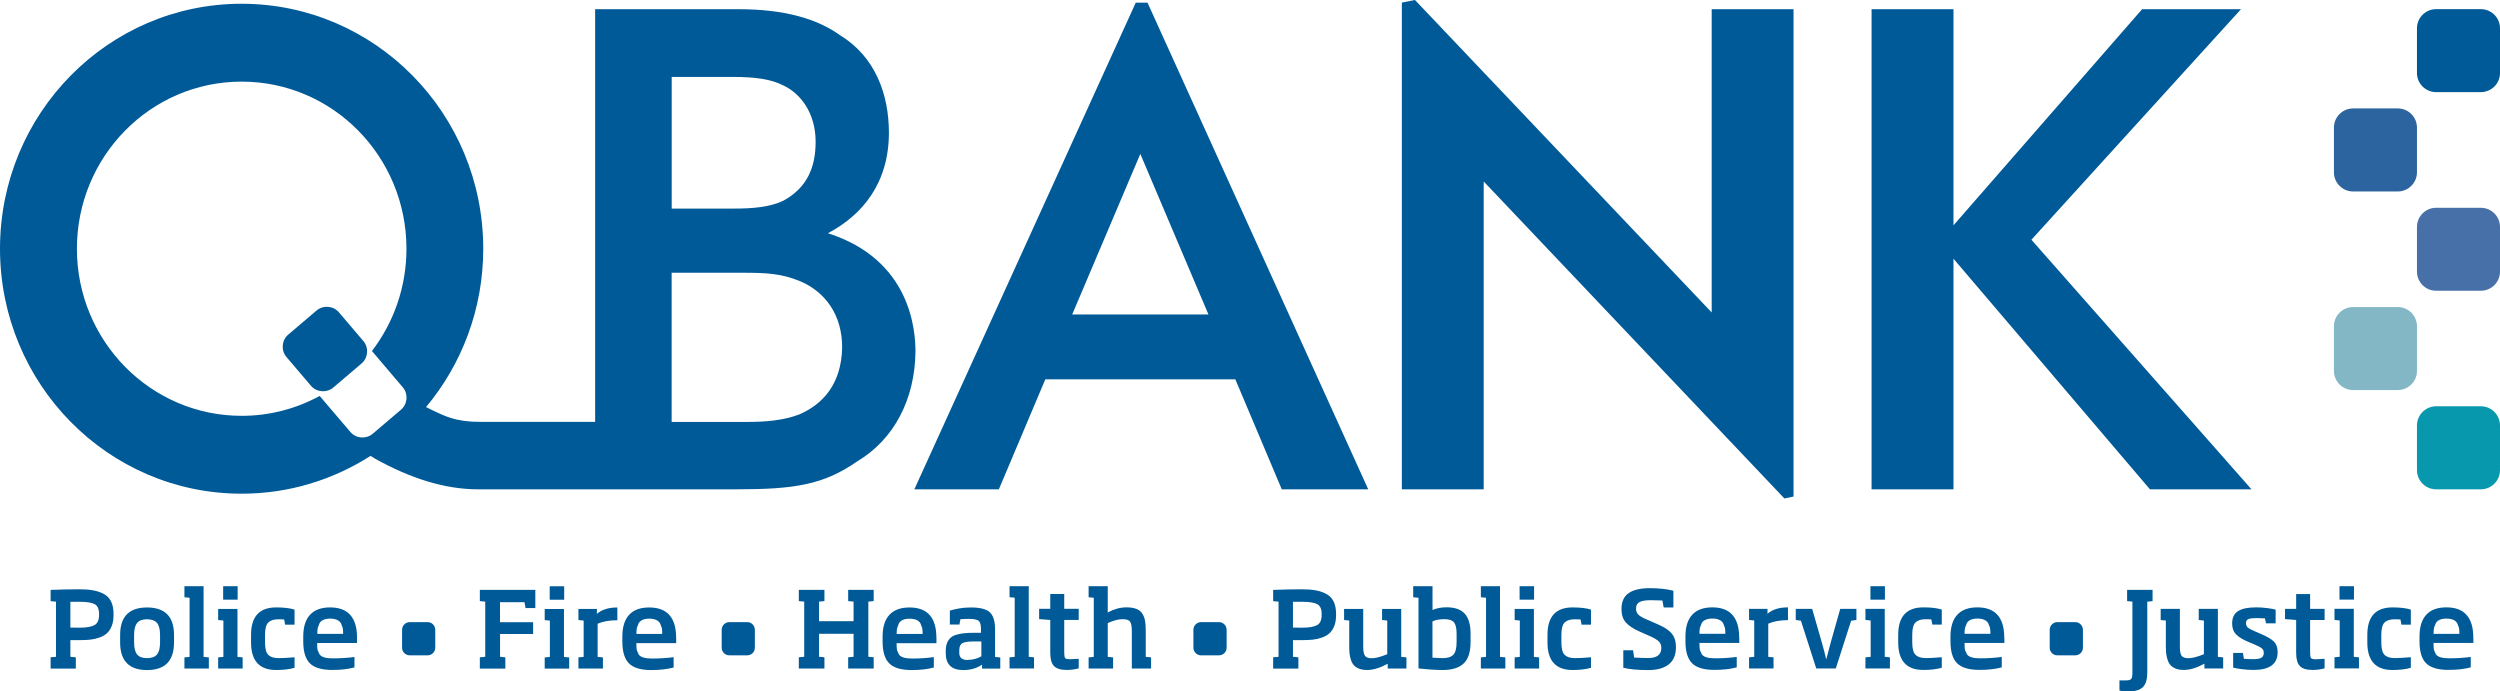 <?xml version="1.0" encoding="UTF-8"?> <svg xmlns="http://www.w3.org/2000/svg" id="Layer_2" viewBox="0 0 440.15 121.73"><g id="Layer_1-2"><path d="m378.97,103.85h-4.47v1.98l.93.09v12.55c0,.52-.07.87-.2,1.05-.13.18-.45.27-.95.27h-1.13v1.79c.36.1.9.15,1.62.15,1.18,0,2.02-.26,2.53-.78.5-.52.75-1.37.75-2.55v-12.47l.93-.09v-1.98Zm12.44,11.89l-.93-.09v-8.45h-3.37v1.96l.91.09v5.93c-1.16.47-2.06.7-2.72.7-.6,0-1-.14-1.21-.42-.2-.29-.3-.81-.3-1.58v-6.68h-3.38v1.96l.91.09v4.62c0,.47.02.89.07,1.26.04.36.13.73.26,1.11.13.37.31.68.53.91s.53.43.92.58c.39.15.85.22,1.37.22,1.09,0,2.3-.37,3.64-1.1v.84h3.3v-1.96Zm8.94-2.78c-.44-.44-1.26-.92-2.47-1.43l-.84-.36c-.65-.27-1.08-.5-1.29-.69-.21-.19-.32-.45-.32-.77,0-.35.14-.59.41-.71.27-.12.75-.18,1.42-.18.52,0,1.02.02,1.51.05l.18.87h1.7v-2.4c-.29-.1-.78-.19-1.48-.28-.7-.09-1.34-.13-1.94-.13-1.44,0-2.51.22-3.2.66-.69.44-1.04,1.16-1.04,2.18,0,.8.23,1.44.69,1.91.46.48,1.21.94,2.26,1.37l.77.32c.78.33,1.29.59,1.51.78.23.19.34.45.34.8,0,.38-.13.66-.4.84-.27.17-.74.26-1.41.26-.58,0-1.15-.02-1.69-.06l-.17-1.04h-1.72v2.59c.29.09.79.18,1.51.27.72.09,1.41.14,2.07.14,2.83,0,4.25-1.04,4.25-3.12,0-.8-.22-1.43-.66-1.88m8.94,3.04c-.8.05-1.33.08-1.59.08-.44,0-.71-.07-.81-.21-.11-.13-.16-.45-.16-.94v-5.76h2.55v-1.96h-2.55v-2.61h-2.46v2.61h-1.96v1.8l1.96.15v5.8c0,1.09.22,1.87.66,2.32.44.46,1.19.68,2.23.68.72,0,1.43-.09,2.12-.28v-1.68Zm6.04-.26l-.91-.09v-8.45h-3.4v1.96l.92.09v6.39l-.92.09v1.96h4.31v-1.96Zm-.88-12.53h-2.55v2.37h2.55v-2.37Zm10.01,12.51c-1.18.1-2.12.15-2.83.15-.82,0-1.42-.19-1.8-.57-.37-.38-.57-1.11-.57-2.18v-1.34c0-1.07.19-1.79.57-2.17.38-.38.98-.57,1.78-.57.47,0,.81.02,1.03.04l.16.91h1.66v-2.65c-.78-.26-1.86-.39-3.24-.39-2.95,0-4.42,1.61-4.42,4.83v1.34c0,3.23,1.47,4.85,4.42,4.85,1.28,0,2.36-.13,3.24-.39v-1.85Zm11-3.45c0-3.55-1.58-5.33-4.74-5.33-1.56,0-2.73.43-3.53,1.29-.8.86-1.2,2.14-1.2,3.84v.87c0,1.78.38,3.06,1.16,3.84.78.78,2.1,1.17,3.96,1.17,1.49,0,2.79-.15,3.9-.45v-1.83c-1.24.16-2.5.24-3.78.24-.62,0-1.12-.06-1.51-.17-.39-.11-.67-.29-.85-.54l-.34-.77c-.05-.26-.07-.62-.07-1.06v-.17h7.01v-.95Zm-6.99-.67v-.15c0-.35.03-.66.08-.92l.3-.79c.14-.26.37-.47.69-.61.31-.14.71-.21,1.18-.21s.89.07,1.21.21c.32.14.56.35.71.62l.3.79c.05.26.07.57.07.92v.15h-4.55Z" style="fill:#005a98; stroke-width:0px;"></path><path d="m228.59,115.73l-.95-.1v-2.93h1.68c.71,0,1.33-.03,1.87-.09.54-.06,1.08-.19,1.6-.38.53-.19.96-.45,1.3-.76.34-.32.62-.74.83-1.28.21-.53.31-1.17.31-1.9v-.2c0-.89-.15-1.63-.45-2.23-.31-.59-.75-1.03-1.34-1.33-.59-.3-1.22-.5-1.89-.61-.67-.12-1.47-.17-2.41-.17-1.69,0-3.35.04-4.99.11v1.98l.95.09v9.71l-.95.08v1.99h4.44v-1.97Zm3.31-5.68c-.53.3-1.4.46-2.62.46-.75,0-1.29,0-1.64-.02v-4.54h1.64c1.23,0,2.11.14,2.63.41.52.28.78.86.78,1.73v.2c0,.87-.26,1.46-.79,1.76m15.73,5.69l-.93-.09v-8.44h-3.37v1.95l.91.09v5.93c-1.16.47-2.06.71-2.72.71-.59,0-1-.14-1.2-.43-.2-.29-.31-.82-.31-1.58v-6.67h-3.37v1.95l.91.09v4.63c0,.47.02.89.06,1.26.05.37.13.74.26,1.11.13.37.31.68.53.91.23.23.53.43.92.58.39.15.85.22,1.37.22,1.08,0,2.29-.37,3.63-1.1v.84h3.3v-1.96Zm11.28-4.16c0-1.6-.34-2.78-1.02-3.53-.68-.75-1.75-1.13-3.21-1.13-.95,0-1.78.16-2.47.48v-4.19h-3.4v1.94l.93.09v12.44c1.72.19,3.12.28,4.23.28,1.68,0,2.92-.38,3.73-1.16.81-.77,1.21-2.03,1.21-3.77v-1.45Zm-3.02,3.67c-.37.41-1,.62-1.88.62-.11,0-.72-.02-1.81-.08v-6.39c.53-.26,1.25-.39,2.14-.39.8,0,1.34.19,1.65.56.3.37.46,1.04.46,2v1.47c0,1.07-.19,1.81-.56,2.22m9.13.48l-.93-.09v-12.44h-3.37v1.94l.91.09v10.41l-.91.09v1.96h4.31v-1.96Zm5.95,0l-.91-.09v-8.44h-3.39v1.95l.91.09v6.4l-.91.09v1.96h4.31v-1.96Zm-.88-12.53h-2.55v2.37h2.55v-2.37Zm10.01,12.51c-1.18.1-2.12.15-2.83.15-.82,0-1.42-.2-1.8-.58-.38-.38-.57-1.11-.57-2.18v-1.34c0-1.07.19-1.8.57-2.17.38-.38.97-.57,1.78-.57.47,0,.82.01,1.03.04l.17.91h1.66v-2.65c-.78-.26-1.86-.39-3.24-.39-2.95,0-4.42,1.61-4.42,4.83v1.34c0,3.23,1.47,4.85,4.42,4.85,1.28,0,2.36-.13,3.24-.39v-1.84Zm14.25-4.16c-.49-.59-1.28-1.12-2.38-1.6l-2.16-.95c-.67-.28-1.13-.56-1.39-.83-.25-.27-.38-.61-.38-1.04,0-.55.21-.93.63-1.15.42-.22,1.07-.32,1.94-.32.71,0,1.4.02,2.07.05l.23,1.23h1.71v-2.95c-1.19-.3-2.58-.45-4.16-.45-1.66,0-2.91.3-3.74.89-.83.59-1.24,1.51-1.24,2.77,0,1.01.25,1.79.75,2.36.5.57,1.26,1.09,2.31,1.56l2.18.97c.67.31,1.13.61,1.39.89.25.28.38.64.38,1.09,0,1.18-.77,1.77-2.3,1.77-.58,0-1.41-.03-2.48-.08l-.19-1.29h-1.72v3.08c1.04.27,2.5.41,4.38.41,1.59,0,2.8-.34,3.64-1.01.83-.67,1.25-1.68,1.25-3.02,0-1.01-.25-1.8-.74-2.39m11.87.71c0-3.55-1.58-5.33-4.73-5.33-1.55,0-2.73.43-3.53,1.29-.8.86-1.2,2.14-1.2,3.84v.87c0,1.78.39,3.06,1.17,3.84.77.78,2.09,1.17,3.96,1.17,1.49,0,2.79-.15,3.9-.45v-1.83c-1.24.16-2.51.24-3.79.24-.62,0-1.12-.05-1.51-.17-.39-.11-.67-.29-.85-.54l-.34-.76c-.05-.26-.07-.62-.07-1.07v-.17h7.01v-.95Zm-6.99-.67v-.15c0-.35.03-.66.08-.92l.3-.79c.14-.27.37-.47.69-.61.32-.14.71-.22,1.19-.22s.89.08,1.21.22c.32.14.56.35.71.62l.3.79c.05.26.07.56.07.91v.15h-4.55Zm15.58-4.66c-1.53,0-2.72.37-3.6,1.12v-.85h-3.25v1.95l.91.09v6.4l-.91.09v1.96h4.31v-1.96l-.93-.09v-5.84c.94-.41,2.1-.62,3.47-.62v-2.26Zm12.06.27h-2.86l-1.69,5.98c-.35,1.27-.6,2.22-.75,2.85h-.04c-.17-.76-.42-1.71-.74-2.85l-1.72-5.98h-2.89v1.95l.91.13,2.7,8.41h3.44l2.7-8.41.93-.13v-1.95Zm5.89,8.53l-.91-.09v-8.44h-3.4v1.95l.92.09v6.4l-.92.09v1.96h4.31v-1.96Zm-.88-12.53h-2.55v2.37h2.55v-2.37Zm10.01,12.51c-1.18.1-2.13.15-2.83.15-.82,0-1.42-.2-1.8-.58-.38-.38-.57-1.11-.57-2.18v-1.34c0-1.07.19-1.8.57-2.17.38-.38.97-.57,1.78-.57.47,0,.81.01,1.02.04l.17.91h1.66v-2.65c-.78-.26-1.87-.39-3.25-.39-2.94,0-4.42,1.61-4.42,4.83v1.34c0,3.23,1.47,4.85,4.42,4.85,1.28,0,2.36-.13,3.25-.39v-1.84Zm11-3.45c0-3.55-1.58-5.33-4.73-5.33-1.56,0-2.73.43-3.53,1.29-.8.86-1.21,2.14-1.21,3.84v.87c0,1.78.39,3.06,1.17,3.84.78.78,2.1,1.17,3.97,1.17,1.49,0,2.79-.15,3.89-.45v-1.83c-1.24.16-2.5.24-3.78.24-.62,0-1.12-.05-1.51-.17-.38-.11-.67-.29-.84-.54l-.35-.76c-.05-.26-.07-.62-.07-1.07v-.17h7.01v-.95Zm-6.99-.67v-.15c0-.35.03-.66.09-.92l.3-.79c.14-.27.37-.47.69-.61.31-.14.71-.22,1.18-.22s.89.08,1.21.22c.32.14.56.35.71.62l.3.79c.05.26.07.56.07.91v.15h-4.55Z" style="fill:#005a98; stroke-width:0px;"></path><path d="m149.33,105.83l.95.09v3.45h-6.08v-3.45l.95-.09v-1.98h-4.51v1.98l.95.09v9.71l-.95.09v1.98h4.51v-1.98l-.95-.09v-4.04h6.08v4.04l-.95.09v1.98h4.49v-1.98l-.94-.09v-9.71l.94-.09v-1.98h-4.49v1.98Zm15.53,6.45c0-3.55-1.58-5.33-4.73-5.33-1.56,0-2.74.43-3.53,1.29-.81.85-1.21,2.14-1.21,3.84v.87c0,1.78.39,3.06,1.17,3.84.78.79,2.09,1.18,3.96,1.18,1.49,0,2.79-.15,3.89-.45v-1.83c-1.24.17-2.5.25-3.78.25-.62,0-1.12-.05-1.51-.17-.39-.11-.67-.29-.85-.54l-.34-.76c-.05-.26-.07-.62-.07-1.06v-.17h7.01v-.95Zm-6.99-.67v-.15c0-.35.02-.66.09-.92l.3-.79c.14-.26.37-.46.69-.61.32-.14.71-.21,1.19-.21s.89.07,1.21.21c.33.15.56.35.71.62l.3.79c.05.26.08.57.08.91v.15h-4.55Zm18.23,4.14l-.91-.09v-4.89c0-1.39-.3-2.38-.91-2.96-.6-.57-1.71-.86-3.34-.86-.74,0-1.47.06-2.17.19s-1.22.25-1.54.37v2.44h1.69l.17-.93c.51-.04.99-.06,1.44-.06.92,0,1.51.12,1.78.34.27.23.4.72.4,1.48v.63h-1.25c-.65,0-1.2.02-1.66.07-.46.05-.91.13-1.35.25-.44.12-.8.3-1.06.53-.27.23-.48.54-.64.92-.16.39-.24.85-.24,1.4v.41c0,1.99,1.03,2.98,3.09,2.98,1.28,0,2.38-.32,3.3-.95v.69h3.21v-1.96Zm-5.74.45c-.98,0-1.47-.41-1.47-1.23v-.47c0-.65.19-1.07.56-1.27.37-.2,1.04-.3,2.01-.3h1.32v2.62c-.73.42-1.54.63-2.42.63m11.69-.45l-.93-.09v-12.44h-3.38v1.94l.91.09v10.41l-.91.09v1.96h4.31v-1.96Zm7.87.26c-.79.05-1.32.07-1.58.07-.44,0-.71-.07-.81-.2-.1-.14-.16-.45-.16-.96v-5.75h2.55v-1.96h-2.55v-2.61h-2.46v2.61h-1.96v1.81l1.96.15v5.8c0,1.09.22,1.87.66,2.32.44.45,1.18.68,2.23.68.72,0,1.43-.09,2.12-.28v-1.68Zm12.73-.26l-.93-.09v-4.61c0-.7-.04-1.27-.12-1.73-.08-.46-.24-.88-.48-1.26-.23-.38-.59-.66-1.05-.84-.46-.18-1.05-.27-1.78-.27-1.07,0-2.15.3-3.26.9v-4.62h-3.37v1.94l.91.09v10.41l-.91.09v1.96h4.31v-1.96l-.94-.09v-5.95c1.02-.46,1.88-.69,2.58-.69s1.13.14,1.34.42c.21.28.32.83.32,1.65v6.62h3.39v-1.96Z" style="fill:#005a98; stroke-width:0px;"></path><path d="m93.85,109.54h-5.82v-3.52h4.31l.19,1.04h1.72v-3.21h-9.77v1.98l.95.09v9.71l-.95.1v1.98h4.49v-1.98l-.93-.1v-4.01h5.82v-2.09Zm6.36,6.21l-.92-.09v-8.44h-3.39v1.95l.91.1v6.39l-.91.09v1.96h4.31v-1.96Zm-.88-12.53h-2.55v2.37h2.55v-2.37Zm9.36,3.73c-1.53,0-2.72.37-3.6,1.12v-.86h-3.25v1.95l.92.1v6.39l-.92.09v1.96h4.31v-1.96l-.93-.09v-5.84c.94-.41,2.1-.61,3.47-.61v-2.26Zm10.35,5.33c0-3.55-1.58-5.33-4.74-5.33-1.56,0-2.73.42-3.53,1.29-.8.86-1.2,2.14-1.2,3.84v.87c0,1.78.39,3.06,1.16,3.84.78.79,2.1,1.18,3.97,1.18,1.49,0,2.79-.16,3.9-.45v-1.82c-1.24.16-2.51.24-3.79.24-.62,0-1.12-.06-1.51-.17-.39-.11-.67-.29-.85-.54l-.34-.77c-.05-.26-.07-.62-.07-1.06v-.17h7.01v-.95Zm-6.99-.67v-.15c0-.34.03-.66.08-.92l.3-.79c.14-.26.37-.47.69-.61.31-.14.71-.22,1.18-.22s.89.07,1.21.22c.33.14.56.35.71.62l.3.79c.05.26.07.57.07.91v.15h-4.55Z" style="fill:#005a98; stroke-width:0px;"></path><path d="m13.34,115.73l-.95-.1v-2.93h1.68c.71,0,1.33-.03,1.87-.09.54-.06,1.08-.19,1.61-.38.53-.19.96-.45,1.3-.76.34-.32.62-.74.83-1.28.21-.53.31-1.17.31-1.9v-.2c0-.89-.15-1.63-.45-2.23-.3-.59-.75-1.03-1.34-1.33s-1.22-.5-1.89-.61c-.67-.12-1.47-.17-2.4-.17-1.69,0-3.36.04-5,.11v1.98l.95.09v9.71l-.95.08v1.99h4.44v-1.97Zm3.31-5.68c-.53.3-1.4.46-2.62.46-.75,0-1.29,0-1.64-.02v-4.54h1.64c1.23,0,2.11.14,2.63.41.52.28.78.86.78,1.73v.2c0,.87-.27,1.46-.79,1.76m13.99,1.76c0-3.24-1.58-4.86-4.75-4.86s-4.74,1.62-4.74,4.86v1.29c0,3.25,1.58,4.87,4.74,4.87s4.75-1.62,4.75-4.87v-1.29Zm-3,3.42c-.36.43-.95.64-1.76.64s-1.37-.21-1.73-.64c-.36-.43-.54-1.14-.54-2.14v-1.29c0-.99.18-1.7.54-2.13.36-.43.93-.64,1.73-.64s1.39.22,1.76.64c.36.43.54,1.14.54,2.13v1.29c0,1-.18,1.71-.54,2.14m9.13.51l-.93-.09v-12.44h-3.37v1.94l.91.09v10.41l-.91.09v1.96h4.3v-1.96Zm5.95,0l-.91-.09v-8.44h-3.4v1.95l.92.09v6.4l-.92.09v1.96h4.31v-1.96Zm-.88-12.53h-2.55v2.37h2.55v-2.37Zm10.02,12.51c-1.18.1-2.13.15-2.83.15-.82,0-1.42-.2-1.8-.58-.38-.38-.57-1.11-.57-2.18v-1.34c0-1.07.19-1.8.57-2.17.38-.38.97-.57,1.78-.57.47,0,.81.01,1.02.04l.17.91h1.66v-2.65c-.78-.26-1.87-.39-3.24-.39-2.95,0-4.42,1.61-4.42,4.83v1.34c0,3.23,1.47,4.85,4.42,4.85,1.28,0,2.36-.13,3.24-.39v-1.84Zm11-3.45c0-3.55-1.58-5.33-4.74-5.33-1.56,0-2.73.43-3.53,1.29-.8.86-1.2,2.14-1.2,3.84v.87c0,1.78.39,3.06,1.16,3.84.78.78,2.1,1.17,3.97,1.17,1.49,0,2.79-.15,3.89-.45v-1.83c-1.24.16-2.5.24-3.79.24-.62,0-1.12-.05-1.51-.17-.39-.11-.67-.29-.85-.54l-.35-.76c-.05-.26-.07-.62-.07-1.07v-.17h7.01v-.95Zm-6.99-.67v-.15c0-.35.03-.66.08-.92l.3-.79c.14-.27.37-.47.69-.61.32-.14.71-.22,1.18-.22s.89.08,1.21.22c.32.14.55.35.71.62l.3.79c.05.26.07.56.07.91v.15h-4.55Z" style="fill:#005a98; stroke-width:0px;"></path><path d="m199.96.47l-38.98,85.68h14.88l8.18-19.37h33.45l8.18,19.37h15.22L202.03.47h-2.08Zm.81,26.64l11.99,28.26h-23.99l11.99-28.26Z" style="fill:#005a98; stroke-width:0px;"></path><polygon points="249.12 0 246.81 .46 246.81 86.15 261.22 86.15 261.22 31.95 314.16 87.76 315.77 87.42 315.77 1.62 301.36 1.62 301.36 55.01 249.12 0" style="fill:#005a98; stroke-width:0px;"></polygon><polygon points="377.14 1.62 343.93 39.67 343.93 1.62 329.51 1.62 329.51 86.15 343.93 86.15 343.93 45.55 378.52 86.15 396.4 86.15 357.65 42.21 394.55 1.62 377.14 1.62" style="fill:#005a98; stroke-width:0px;"></polygon><path d="m436.78,16.22h-7.88c-1.85,0-3.37-1.51-3.37-3.36v-7.88c0-1.86,1.52-3.37,3.37-3.37h7.88c1.85,0,3.37,1.51,3.37,3.37v7.88c0,1.85-1.52,3.36-3.37,3.36" style="fill:#005a98; stroke-width:0px;"></path><path d="m436.78,51.19h-7.88c-1.85,0-3.37-1.51-3.37-3.36v-7.88c0-1.85,1.52-3.37,3.37-3.37h7.88c1.85,0,3.37,1.51,3.37,3.37v7.88c0,1.85-1.52,3.36-3.37,3.36" style="fill:#4770a8; stroke-width:0px;"></path><path d="m436.78,86.15h-7.88c-1.85,0-3.37-1.51-3.37-3.37v-7.88c0-1.85,1.52-3.37,3.37-3.37h7.88c1.85,0,3.37,1.51,3.37,3.37v7.88c0,1.86-1.52,3.37-3.37,3.37" style="fill:#0898ad; stroke-width:0px;"></path><path d="m422.16,33.71h-7.88c-1.85,0-3.37-1.51-3.37-3.37v-7.88c0-1.85,1.52-3.37,3.37-3.37h7.88c1.85,0,3.37,1.51,3.37,3.37v7.88c0,1.85-1.52,3.37-3.37,3.37" style="fill:#2b649e; stroke-width:0px;"></path><path d="m422.16,68.67h-7.88c-1.85,0-3.37-1.52-3.37-3.36v-7.88c0-1.85,1.52-3.37,3.37-3.37h7.88c1.85,0,3.37,1.51,3.37,3.37v7.88c0,1.85-1.52,3.36-3.37,3.36" style="fill:#83b7c6; stroke-width:0px;"></path><path d="m145.77,41.06c6.05-3.2,10.73-8.8,10.73-17.7,0-6.74-2.4-13.36-8.56-17.13-4.11-2.97-9.93-4.61-17.93-4.61h-25.23v72.66h-20.08c-4.59,0-6.37-1.02-8.77-2.15l-.92-.46c6.28-7.52,10.07-17.24,10.07-27.87C85.08,19.97,66.03.66,42.54.66S0,19.97,0,43.79s19.04,43.13,42.54,43.13c8.35,0,16.12-2.45,22.7-6.66.33.21.8.49.89.55,6.21,3.44,12.18,5.31,17.89,5.34h45.54c10.39,0,15.42-.8,21.35-4.91,6.51-3.88,10.16-10.95,10.27-19.29,0-3.77-.8-16.21-15.41-20.89m-75.18,31.08l-4.96,4.22c-1.18,1-2.96.86-3.95-.32l-5.4-6.33c-4.09,2.23-8.76,3.5-13.73,3.5-16.03,0-29.01-13.17-29.01-29.42s12.98-29.42,29.01-29.42,29.01,13.17,29.01,29.42c0,6.79-2.27,13.04-6.08,18.01l5.43,6.38c1,1.17.86,2.95-.32,3.96M118.25,13.54h10.73c4.22,0,6.85.45,8.91,1.49,2.97,1.37,5.71,4.79,5.71,9.93,0,4.45-1.48,8.1-5.71,10.39-2.4,1.14-5.48,1.37-8.56,1.37h-11.07V13.54Zm22.6,59.37c-2.85,1.14-6.28,1.37-9.02,1.37h-13.58v-26.26h12.44c4.11,0,6.85.11,10.16,1.48,4.34,1.83,7.42,5.82,7.42,11.65-.12,6.39-3.31,9.93-7.42,11.76" style="fill:#005a98; stroke-width:0px;"></path><path d="m63.65,64l-4.96,4.22c-1.18,1-2.96.86-3.96-.32l-4.29-5.04c-1-1.18-.86-2.96.32-3.96l4.96-4.22c1.18-1,2.96-.86,3.96.32l4.29,5.04c1,1.18.86,2.96-.32,3.96" style="fill:#005a98; stroke-width:0px;"></path><path d="m365.37,115.38h-3.15c-.74,0-1.35-.6-1.35-1.34v-3.16c0-.74.61-1.35,1.35-1.35h3.15c.74,0,1.35.61,1.35,1.35v3.16c0,.74-.61,1.34-1.35,1.34" style="fill:#005a98; stroke-width:0px;"></path><path d="m214.61,115.38h-3.15c-.74,0-1.35-.6-1.35-1.34v-3.16c0-.74.61-1.35,1.35-1.35h3.15c.74,0,1.35.61,1.35,1.35v3.16c0,.74-.61,1.34-1.35,1.34" style="fill:#005a98; stroke-width:0px;"></path><path d="m131.56,115.38h-3.15c-.74,0-1.35-.6-1.35-1.34v-3.16c0-.74.61-1.35,1.35-1.35h3.15c.74,0,1.34.61,1.34,1.35v3.16c0,.74-.6,1.34-1.34,1.34" style="fill:#005a98; stroke-width:0px;"></path><path d="m75.29,115.38h-3.15c-.74,0-1.35-.6-1.35-1.34v-3.16c0-.74.61-1.35,1.35-1.35h3.15c.74,0,1.34.61,1.34,1.35v3.16c0,.74-.6,1.34-1.34,1.34" style="fill:#005a98; stroke-width:0px;"></path></g></svg> 